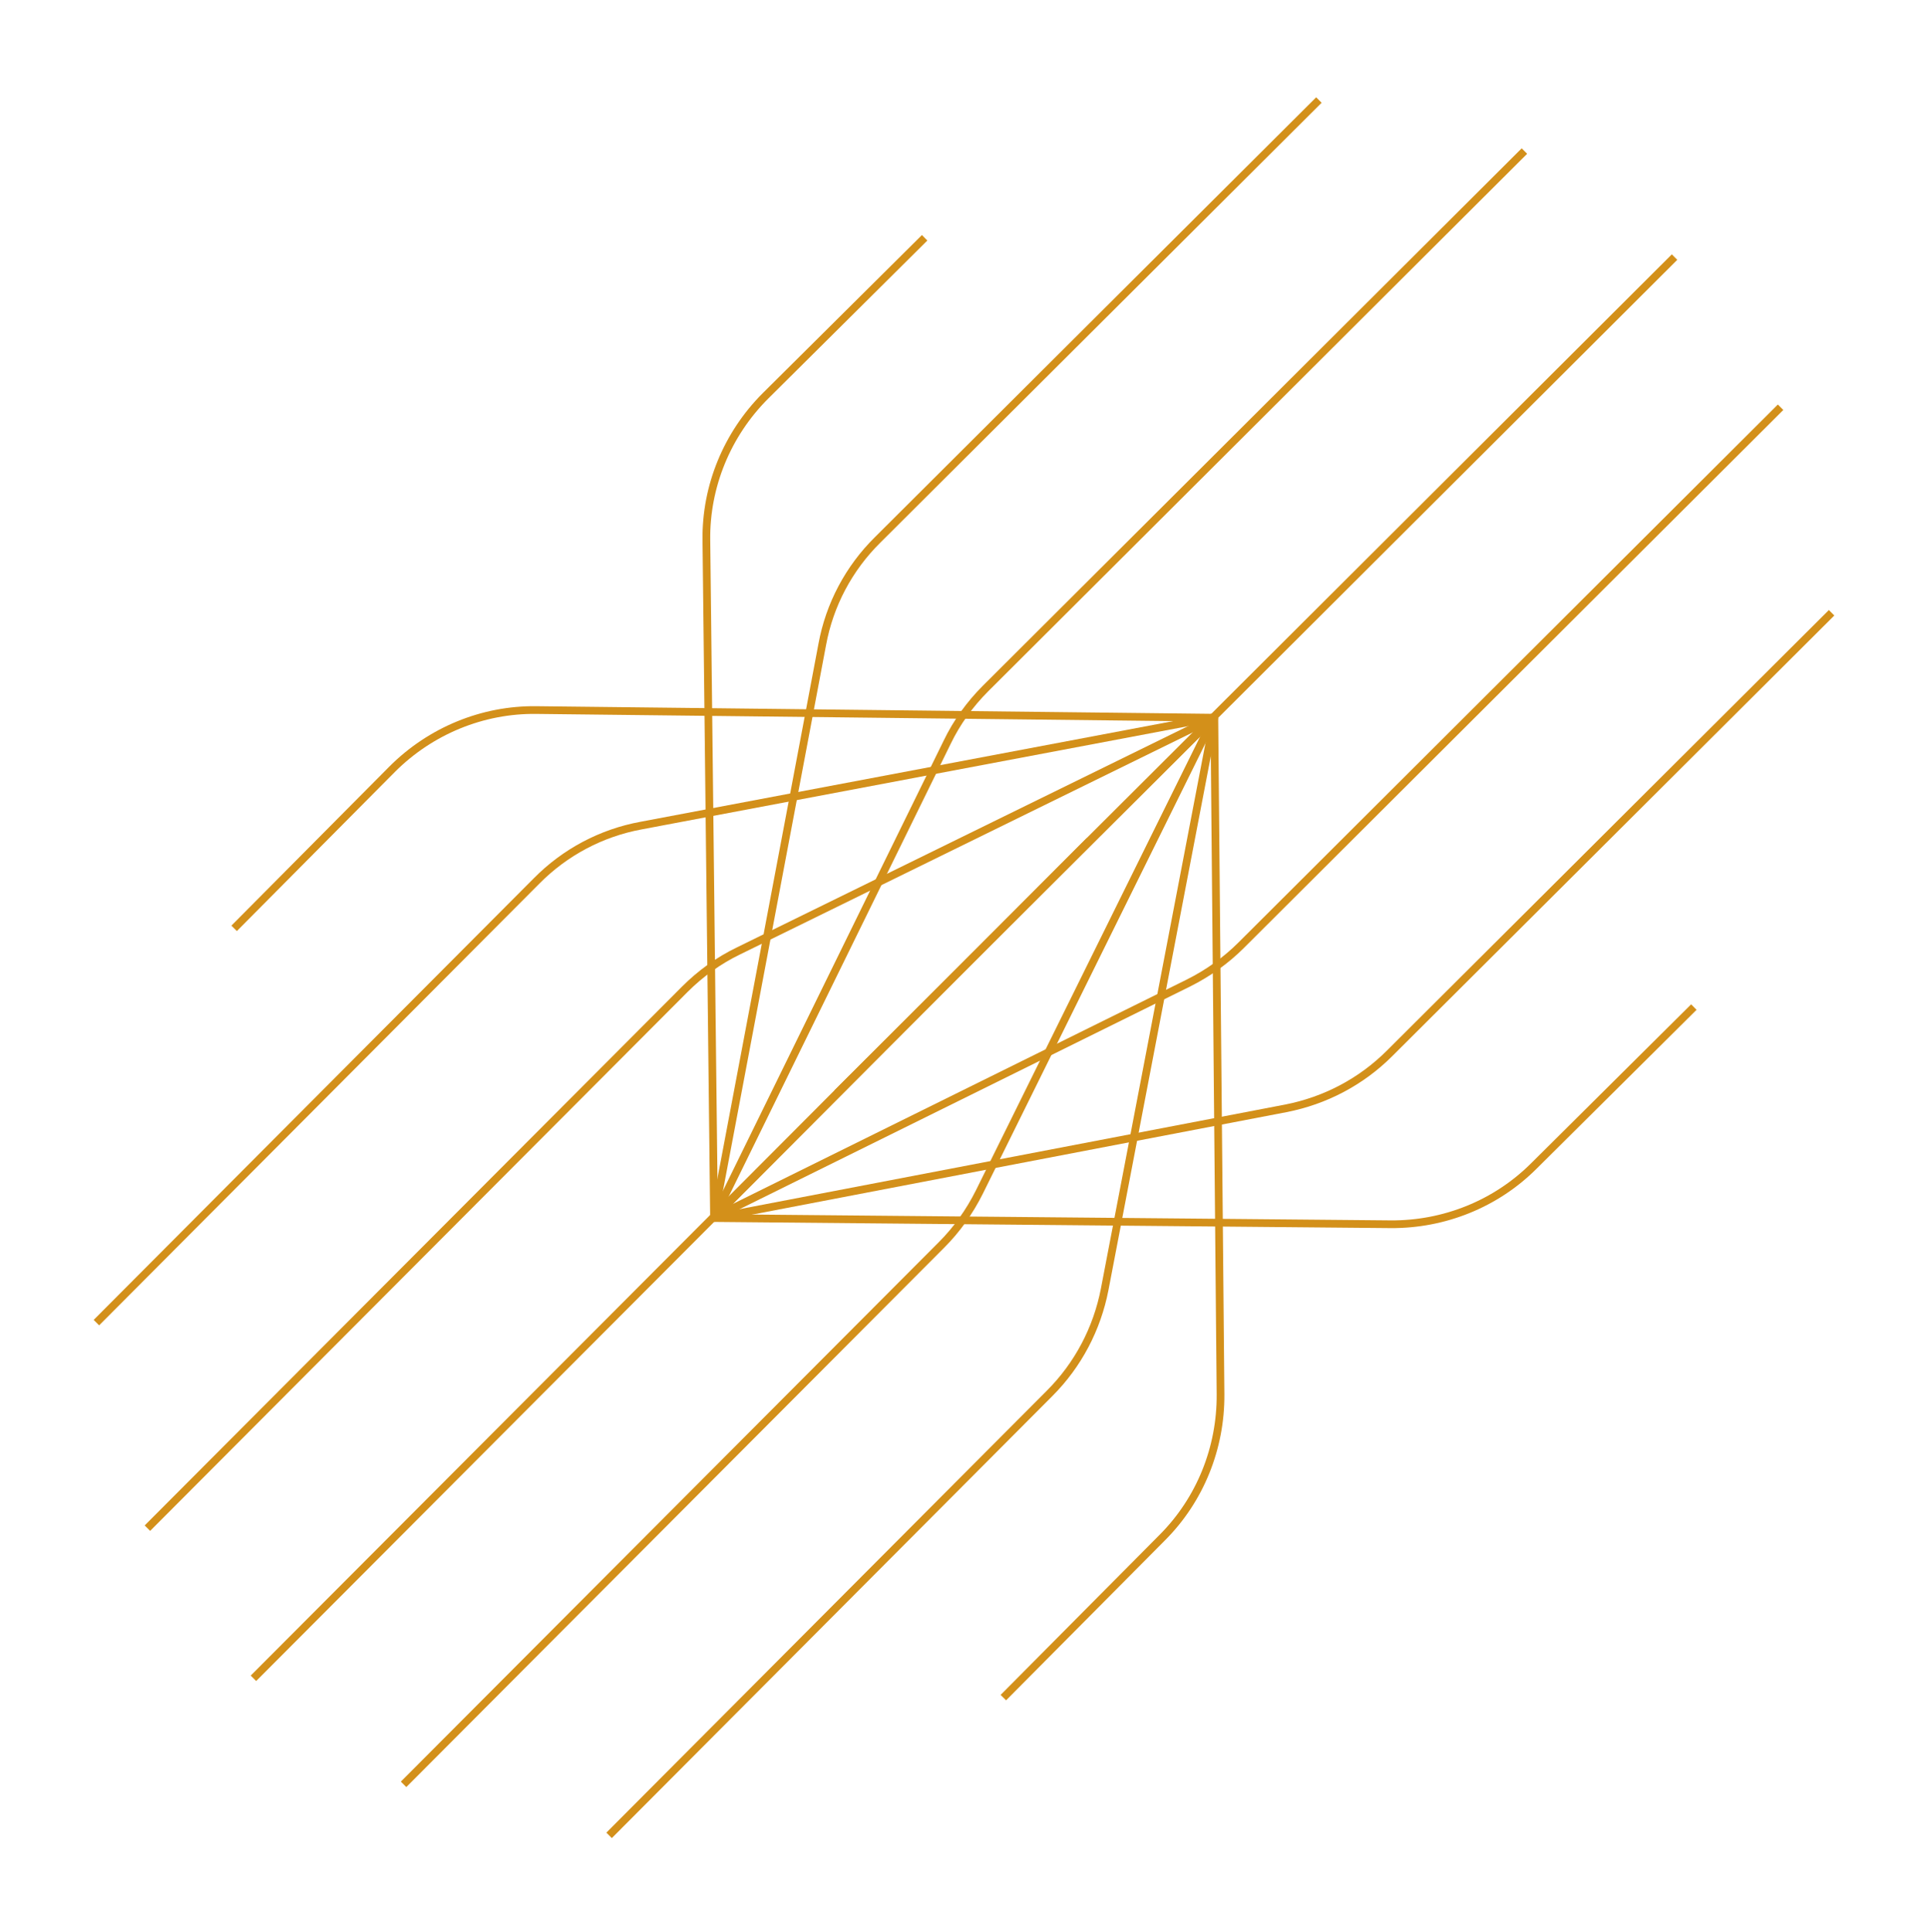 <svg width="500" height="501" viewBox="0 0 500 501" fill="none" xmlns="http://www.w3.org/2000/svg">
<path d="M314.826 186.021L217.02 283.543" stroke="#D3901A" stroke-width="2" stroke-miterlimit="32.262"/>
<path d="M314.826 186.021L217.02 283.543" stroke="#D3901A" stroke-width="2" stroke-miterlimit="32.262"/>
<path d="M65.729 435.212L217.02 283.543" stroke="#D3901A" stroke-width="2" stroke-miterlimit="32.262"/>
<path d="M104.662 462.711L244.141 322.854C248.11 318.885 251.417 314.254 253.969 309.151L314.826 186.021" stroke="#D3901A" stroke-width="2" stroke-miterlimit="32.262"/>
<path d="M157.959 475.941L272.207 361.314C279.578 353.944 284.492 344.588 286.476 334.382L314.92 186.021" stroke="#D3901A" stroke-width="2" stroke-miterlimit="32.262"/>
<path d="M260.206 440.22L301.407 398.736C311.235 388.908 316.621 375.489 316.526 361.598L314.92 186.021" stroke="#D3901A" stroke-width="2" stroke-miterlimit="32.262"/>
<path d="M38.23 396.279L177.614 256.516C181.678 252.453 186.403 249.051 191.506 246.594L314.826 186.115" stroke="#D3901A" stroke-width="2" stroke-miterlimit="32.262"/>
<path d="M25 342.982L139.154 228.45C146.525 220.985 155.974 215.976 166.275 214.086L314.826 186.021" stroke="#D3901A" stroke-width="2" stroke-miterlimit="32.262"/>
<path d="M60.72 240.735L101.732 199.439C111.655 189.517 125.168 183.942 139.154 184.131L314.826 186.115" stroke="#D3901A" stroke-width="2" stroke-miterlimit="32.262"/>
<path d="M185.08 315.766L282.602 217.961" stroke="#D3901A" stroke-width="2" stroke-miterlimit="32.262"/>
<path d="M185.08 315.766L282.602 217.961" stroke="#D3901A" stroke-width="2" stroke-miterlimit="32.262"/>
<path d="M434.271 66.67L282.602 217.961" stroke="#D3901A" stroke-width="2" stroke-miterlimit="32.262"/>
<path d="M461.77 105.604L321.913 245.083C317.944 249.052 313.314 252.359 308.211 254.91L185.08 315.767" stroke="#D3901A" stroke-width="2" stroke-miterlimit="32.262"/>
<path d="M475 158.9L360.374 273.149C353.003 280.519 343.648 285.433 333.442 287.418L185.08 315.862" stroke="#D3901A" stroke-width="2" stroke-miterlimit="32.262"/>
<path d="M439.28 261.147L397.795 302.349C387.967 312.176 374.549 317.563 360.657 317.468L185.08 315.862" stroke="#D3901A" stroke-width="2" stroke-miterlimit="32.262"/>
<path d="M395.338 39.171L255.575 178.556C251.512 182.619 248.11 187.344 245.653 192.447L185.174 315.767" stroke="#D3901A" stroke-width="2" stroke-miterlimit="32.262"/>
<path d="M342.041 25.941L227.604 140.001C220.139 147.371 215.13 156.821 213.24 167.122L185.174 315.673" stroke="#D3901A" stroke-width="2" stroke-miterlimit="32.262"/>
<path d="M239.794 61.661L198.499 102.673C188.576 112.596 183.001 126.109 183.19 140.095L185.174 315.766" stroke="#D3901A" stroke-width="2" stroke-miterlimit="32.262"/>
</svg>

